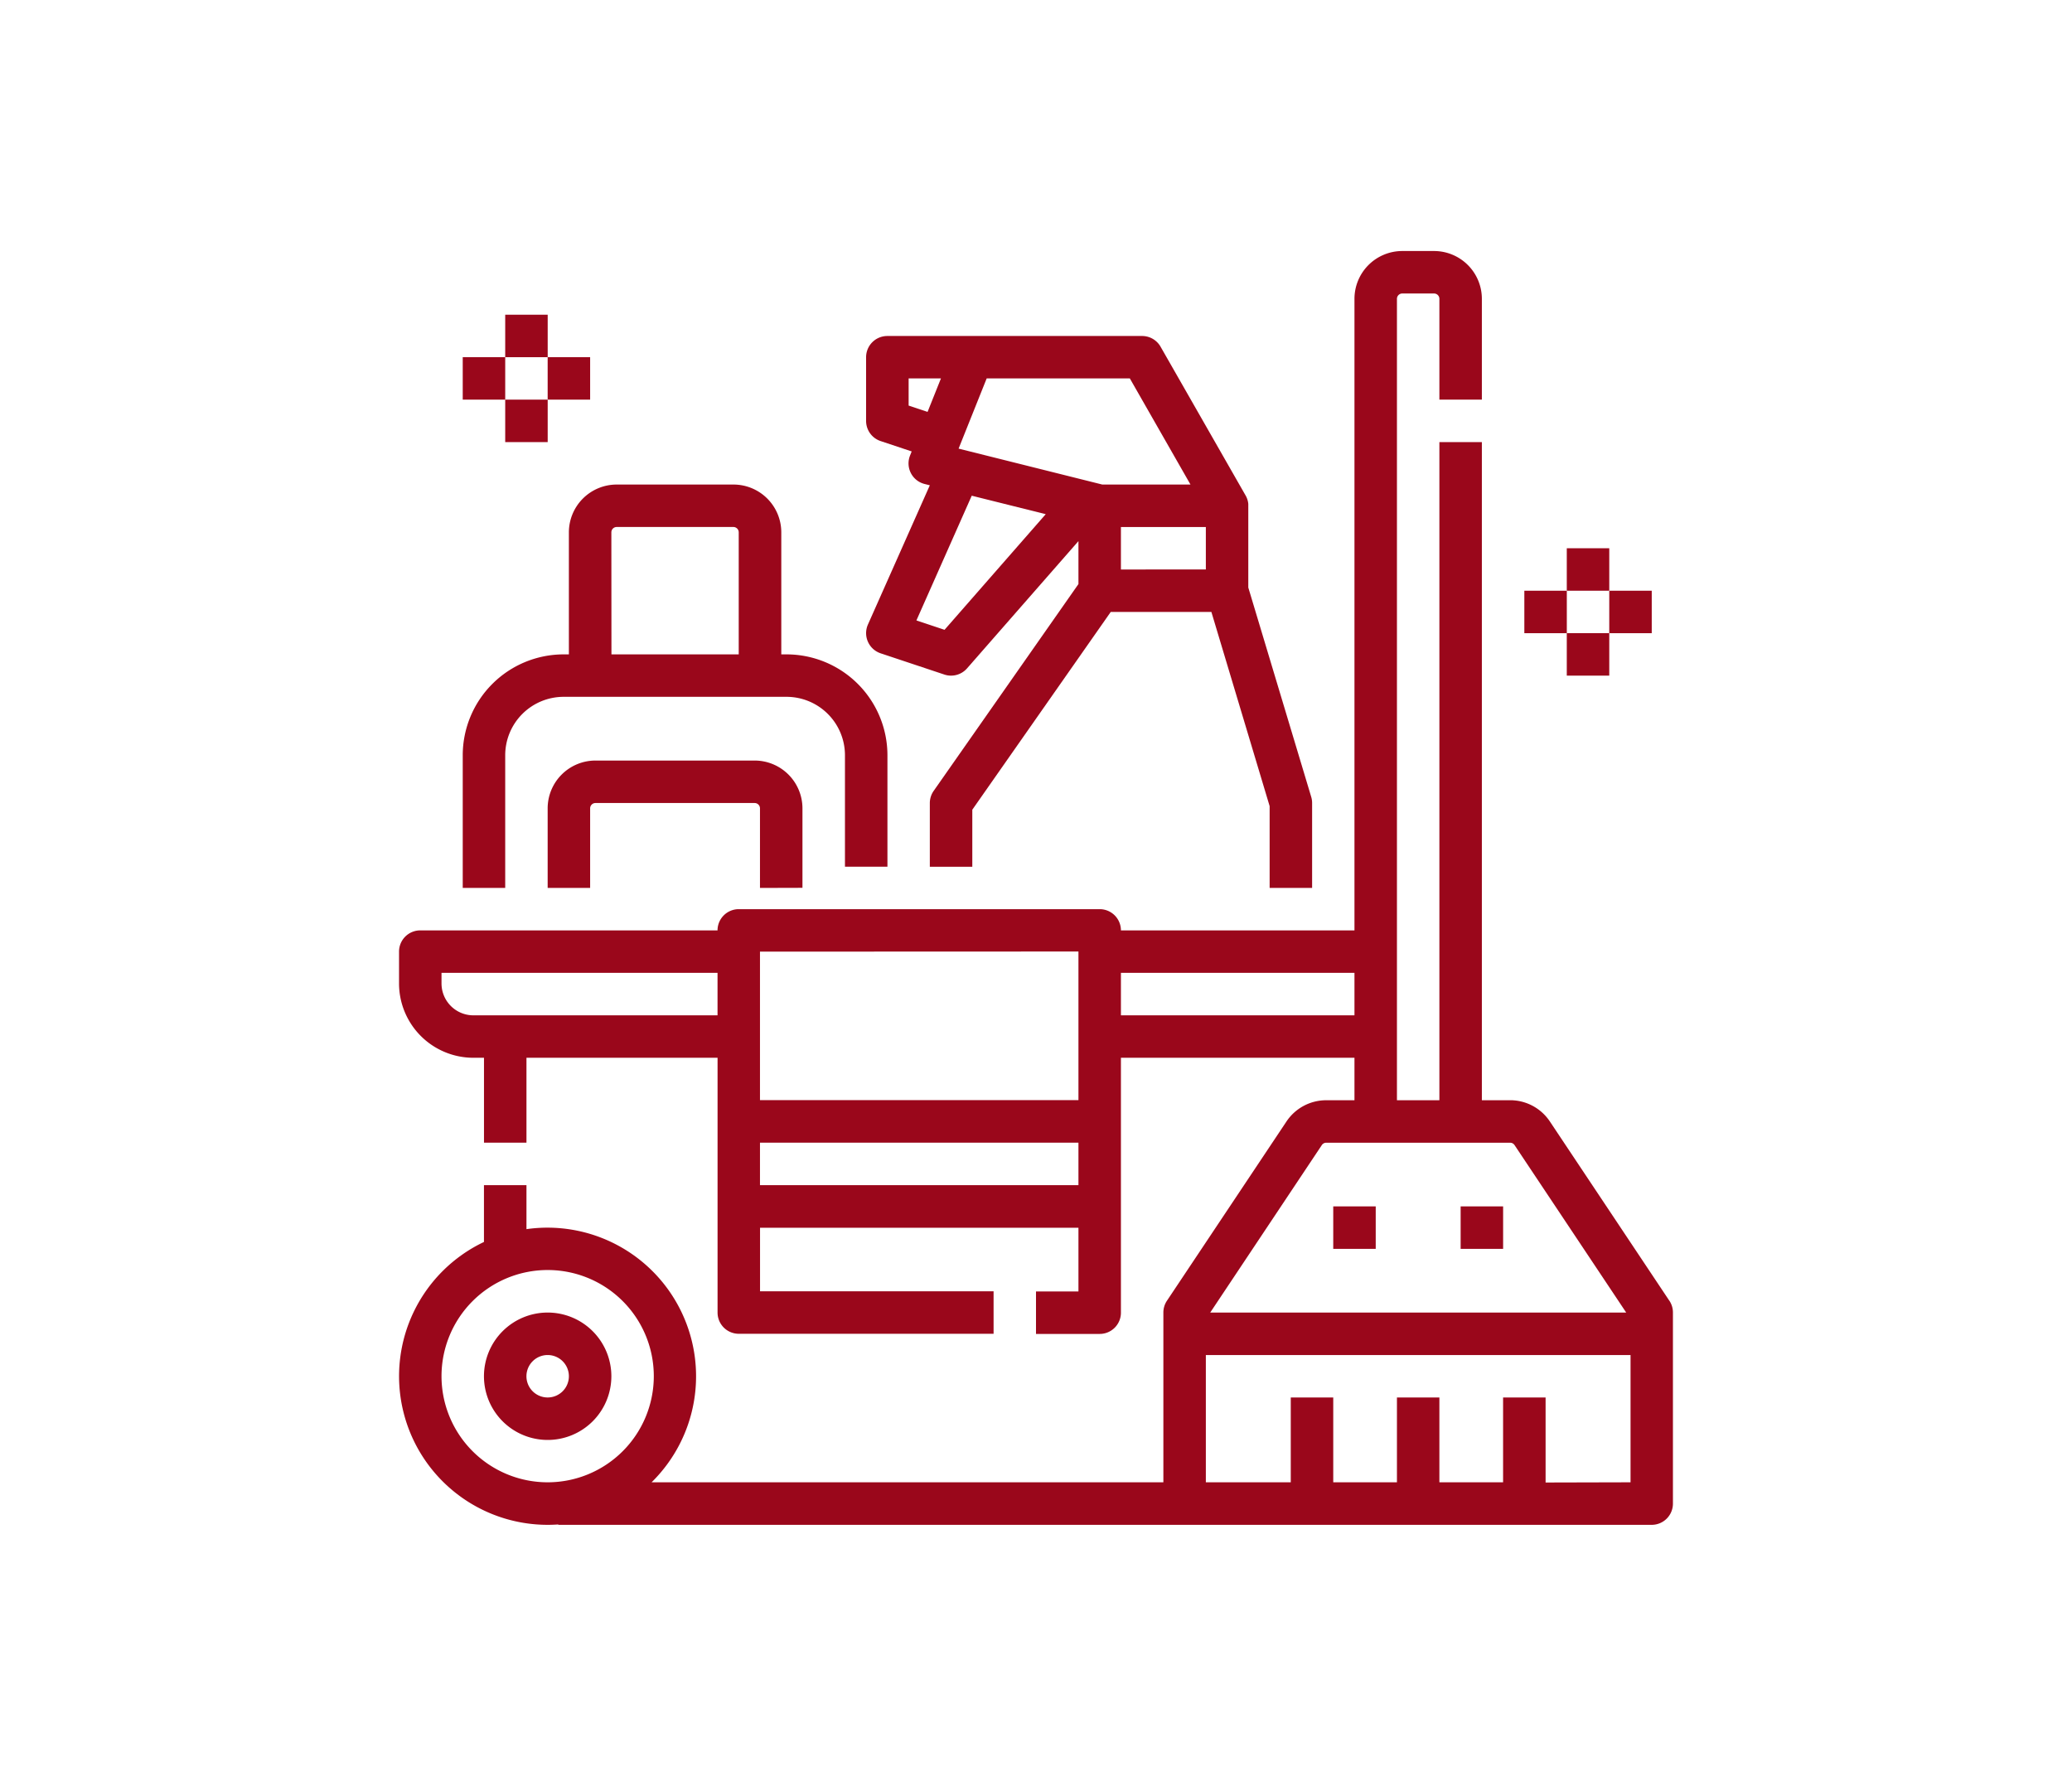 <svg xmlns="http://www.w3.org/2000/svg" xmlns:xlink="http://www.w3.org/1999/xlink" width="70" height="60" viewBox="0 0 70 60">
  <defs>
    <clipPath id="clip-icon_06">
      <rect width="70" height="60"/>
    </clipPath>
  </defs>
  <g id="icon_06" clip-path="url(#clip-icon_06)">
    <g id="_2933422" data-name="2933422" transform="translate(-2.514 -7.519)">
      <path id="パス_4882" data-name="パス 4882" d="M41.435,113.145a1.975,1.975,0,0,1,1.973-1.973h7.532a1.975,1.975,0,0,1,1.973,1.973v3.766h1.435v-3.766a3.411,3.411,0,0,0-3.407-3.407h-.179v-4.124A1.616,1.616,0,0,0,49.145,104H45.2a1.616,1.616,0,0,0-1.614,1.614v4.124h-.179A3.411,3.411,0,0,0,40,113.145v4.483h1.435Zm3.586-7.532a.18.18,0,0,1,.179-.179h3.945a.18.18,0,0,1,.179.179v4.124h-4.3Z" transform="translate(-21.853 -80.11)" fill="#9a071b"/>
      <path id="パス_4883" data-name="パス 4883" d="M80.608,212.3v-2.69A1.616,1.616,0,0,0,78.994,208h-5.38A1.616,1.616,0,0,0,72,209.614v2.69h1.435v-2.69a.18.18,0,0,1,.179-.179h5.38a.18.18,0,0,1,.179.179v2.69Z" transform="translate(-50.984 -174.785)" fill="#9a071b"/>
      <path id="パス_4884" data-name="パス 4884" d="M50.152,416a2.152,2.152,0,1,0,2.152,2.152A2.152,2.152,0,0,0,50.152,416Zm0,2.869a.717.717,0,1,1,.717-.717A.717.717,0,0,1,50.152,418.869Z" transform="translate(-29.136 -364.135)" fill="#9a071b"/>
      <path id="パス_4885" data-name="パス 4885" d="M192.061,58.332a.718.718,0,0,0,.429.391l2.152.717a.717.717,0,0,0,.767-.208l3.764-4.3v1.451l-4.891,6.988a.717.717,0,0,0-.13.411v2.152h1.435V64.007l4.677-6.682h3.4l1.968,6.561V66.65h1.435V63.78a.716.716,0,0,0-.03-.206L204.911,56.5V53.736s0-.009,0-.014v0s0-.01,0-.015v-.033a.713.713,0,0,0-.1-.3l-2.864-5.011a.717.717,0,0,0-.623-.361h-8.608a.717.717,0,0,0-.717.717v2.152a.717.717,0,0,0,.49.681l1.05.35-.055.138a.717.717,0,0,0,.492.962l.176.044-2.092,4.707A.717.717,0,0,0,192.061,58.332Zm8.547-2.441V54.456h2.869V55.89Zm-4.535-6.456h4.836l2.049,3.586h-2.979l-4.855-1.214Zm-2.637.918v-.918h1.092l-.452,1.131Zm2.132,3.045,2.5.624-3.419,3.907-.95-.317Z" transform="translate(-160.225 -29.131)" fill="#9a071b"/>
      <path id="パス_4886" data-name="パス 4886" d="M58.912,51.467,54.875,45.41a1.611,1.611,0,0,0-1.343-.719h-.955V22.456H51.142V44.692H49.708V17.614a.18.18,0,0,1,.179-.179h1.076a.18.18,0,0,1,.179.179v3.407h1.435V17.614A1.616,1.616,0,0,0,50.963,16H49.887a1.616,1.616,0,0,0-1.614,1.614V38.953h-7.89a.717.717,0,0,0-.717-.717H27.472a.717.717,0,0,0-.717.717H16.712a.717.717,0,0,0-.717.717v1.076a2.513,2.513,0,0,0,2.511,2.511h.359v2.869H20.3V43.257h6.456v8.608a.717.717,0,0,0,.717.717h8.608V51.147h-7.89V49H38.948v2.152H37.514v1.435h2.152a.717.717,0,0,0,.717-.717V43.257h7.89v1.435h-.955a1.611,1.611,0,0,0-1.343.719l-4.038,6.056a.717.717,0,0,0-.12.4V57.6H24.527A5.021,5.021,0,0,0,20.3,49.047V47.561H18.864V49.48a5.021,5.021,0,0,0,2.152,9.557q.181,0,.359-.013v.013H58.315a.717.717,0,0,0,.717-.717V51.865a.717.717,0,0,0-.12-.4Zm-19.964-11.8v5.021H28.189V39.671ZM18.506,41.823a1.077,1.077,0,0,1-1.076-1.076v-.359h9.325v1.435Zm9.683,5.738V46.126H38.948v1.435Zm12.194-5.738V40.388h7.89v1.435ZM17.43,54.017A3.586,3.586,0,1,1,21.016,57.6a3.586,3.586,0,0,1-3.586-3.586Zm29.74-7.81a.179.179,0,0,1,.149-.08h6.213a.179.179,0,0,1,.149.08l3.772,5.658H43.4Zm7.56,11.4V54.734H53.294V57.6H51.142V54.734H49.708V57.6H47.556V54.734H46.121V57.6H43.252V53.3H57.6v4.3Z" transform="translate(0)" fill="#9a071b"/>
      <path id="パス_4887" data-name="パス 4887" d="M368,376h1.435v1.435H368Z" transform="translate(-320.444 -327.722)" fill="#9a071b"/>
      <path id="パス_4888" data-name="パス 4888" d="M416,376h1.435v1.435H416Z" transform="translate(-364.14 -327.722)" fill="#9a071b"/>
      <path id="パス_4889" data-name="パス 4889" d="M456,128h1.435v1.435H456Z" transform="translate(-400.554 -101.958)" fill="#9a071b"/>
      <path id="パス_4890" data-name="パス 4890" d="M456,160h1.435v1.435H456Z" transform="translate(-400.554 -131.089)" fill="#9a071b"/>
      <path id="パス_4891" data-name="パス 4891" d="M440,144h1.435v1.435H440Z" transform="translate(-385.988 -116.523)" fill="#9a071b"/>
      <path id="パス_4892" data-name="パス 4892" d="M472,144h1.435v1.435H472Z" transform="translate(-415.119 -116.523)" fill="#9a071b"/>
      <path id="パス_4893" data-name="パス 4893" d="M56,40h1.435v1.435H56Z" transform="translate(-36.418 -21.848)" fill="#9a071b"/>
      <path id="パス_4894" data-name="パス 4894" d="M56,72h1.435v1.435H56Z" transform="translate(-36.418 -50.979)" fill="#9a071b"/>
      <path id="パス_4895" data-name="パス 4895" d="M40,56h1.435v1.435H40Z" transform="translate(-21.853 -36.414)" fill="#9a071b"/>
      <path id="パス_4896" data-name="パス 4896" d="M72,56h1.435v1.435H72Z" transform="translate(-50.984 -36.414)" fill="#9a071b"/>
    </g>
  </g>
</svg>

